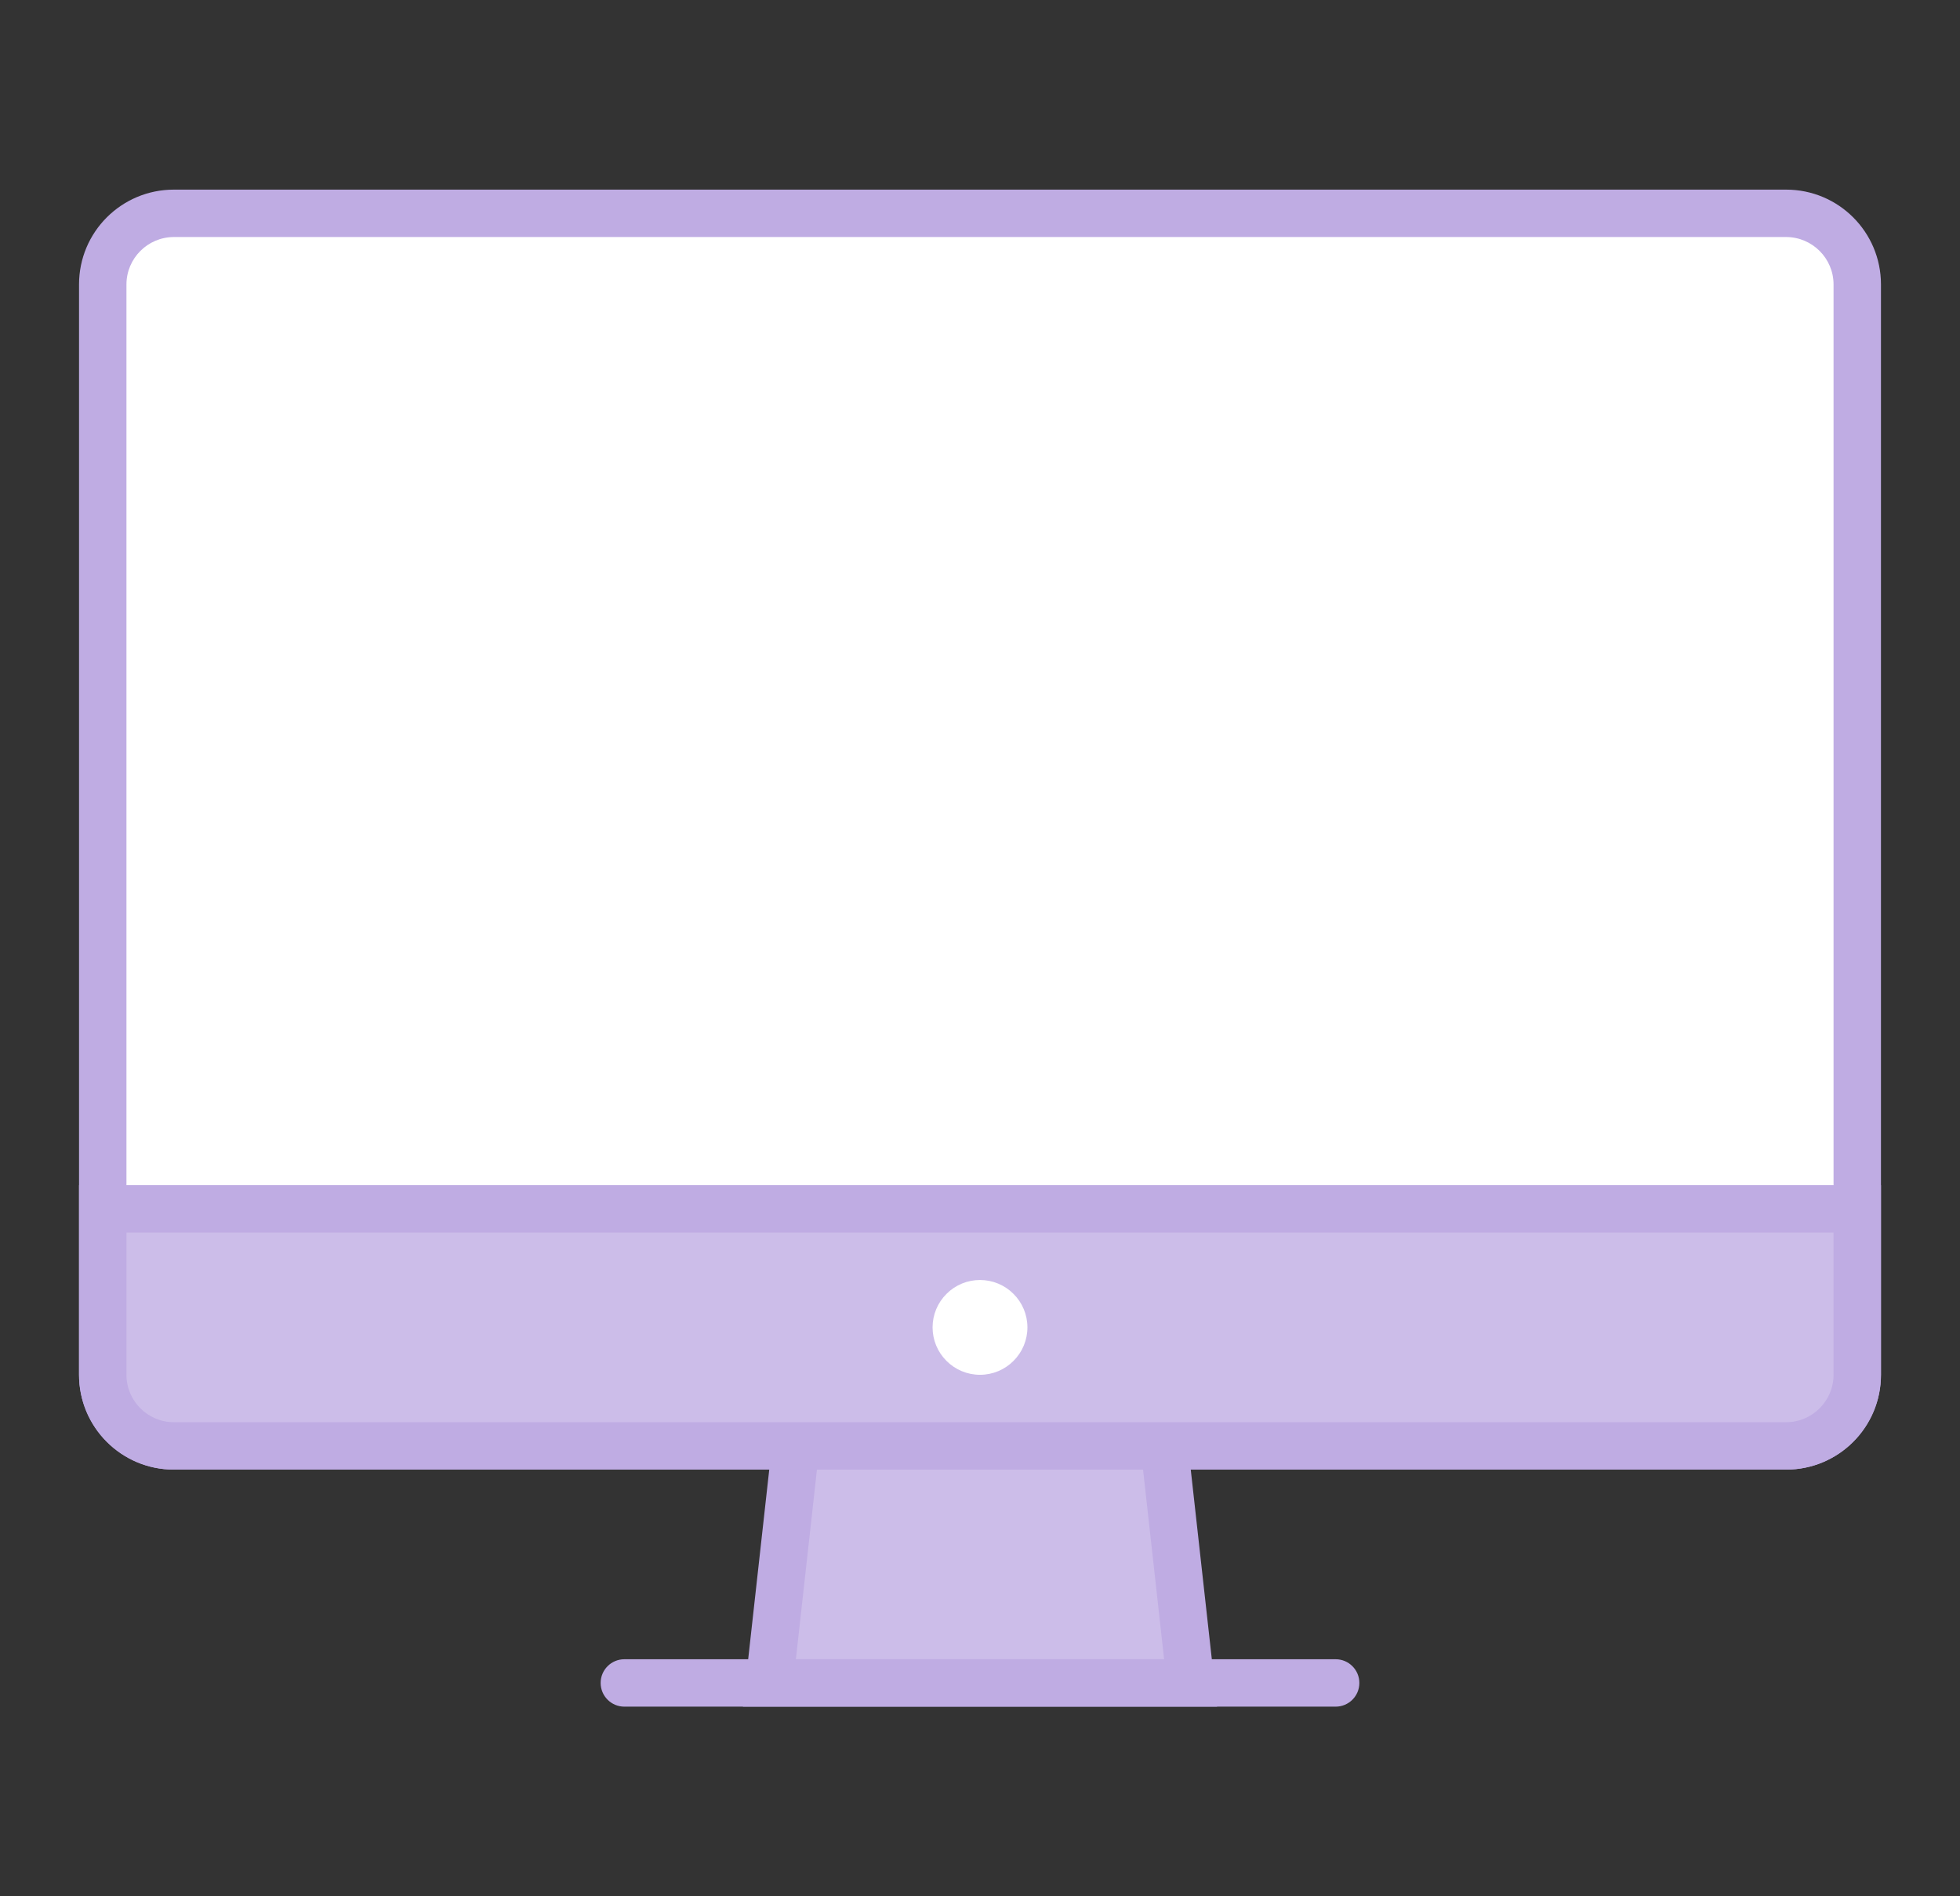 <svg width="31" height="30" viewBox="0 0 31 30" fill="none" xmlns="http://www.w3.org/2000/svg">
<rect x="0" y="0" width="31" height="30" fill="#333333" stroke="none"/>
<path d="M12.169 26.625L12.835 20.625H18.165L18.831 26.625H12.169Z" fill="#CCBDE9"/>
<path d="M17.829 21L18.412 26.25H12.588L13.171 21H17.829ZM18.5 20.25H12.5L11.75 27H19.25L18.5 20.25Z" fill="#BFACE3"/>
<path d="M2.75 22.875C2.13 22.875 1.625 22.37 1.625 21.75V4.5C1.625 3.88 2.13 3.375 2.75 3.375H28.25C28.87 3.375 29.375 3.88 29.375 4.5V21.75C29.375 22.37 28.87 22.875 28.25 22.875H2.75Z" fill="white"/>
<path d="M28.25 3.75C28.663 3.75 29 4.087 29 4.5V21.75C29 22.163 28.663 22.5 28.25 22.5H2.75C2.337 22.5 2 22.163 2 21.75V4.5C2 4.087 2.337 3.75 2.75 3.75H28.25ZM28.25 3H2.75C1.921 3 1.25 3.671 1.25 4.5V21.75C1.25 22.579 1.921 23.25 2.75 23.25H28.25C29.079 23.25 29.75 22.579 29.75 21.75V4.5C29.75 3.671 29.079 3 28.25 3Z" fill="#BFACE3"/>
<path d="M2.75 22.875C2.13 22.875 1.625 22.37 1.625 21.75V19.125H29.375V21.75C29.375 22.37 28.87 22.875 28.25 22.875H2.75Z" fill="#CCBDE9"/>
<path d="M29 19.5V21.75C29 22.163 28.663 22.5 28.25 22.5H2.75C2.337 22.5 2 22.163 2 21.75V19.5H29ZM29.75 18.75H1.25V21.75C1.25 22.579 1.921 23.25 2.75 23.25H28.25C29.079 23.25 29.75 22.579 29.75 21.75V18.75ZM21.125 26.25H9.875C9.668 26.25 9.5 26.418 9.5 26.625C9.5 26.832 9.668 27 9.875 27H21.125C21.332 27 21.5 26.832 21.5 26.625C21.5 26.418 21.332 26.25 21.125 26.25Z" fill="#BFACE3"/>
<path d="M15.5 20.25C15.301 20.25 15.11 20.329 14.97 20.47C14.829 20.61 14.75 20.801 14.75 21C14.75 21.199 14.829 21.39 14.97 21.53C15.11 21.671 15.301 21.75 15.5 21.75C15.699 21.75 15.89 21.671 16.03 21.53C16.171 21.39 16.25 21.199 16.25 21C16.25 20.801 16.171 20.61 16.03 20.47C15.89 20.329 15.699 20.25 15.5 20.25Z" fill="white"/>
</svg>
